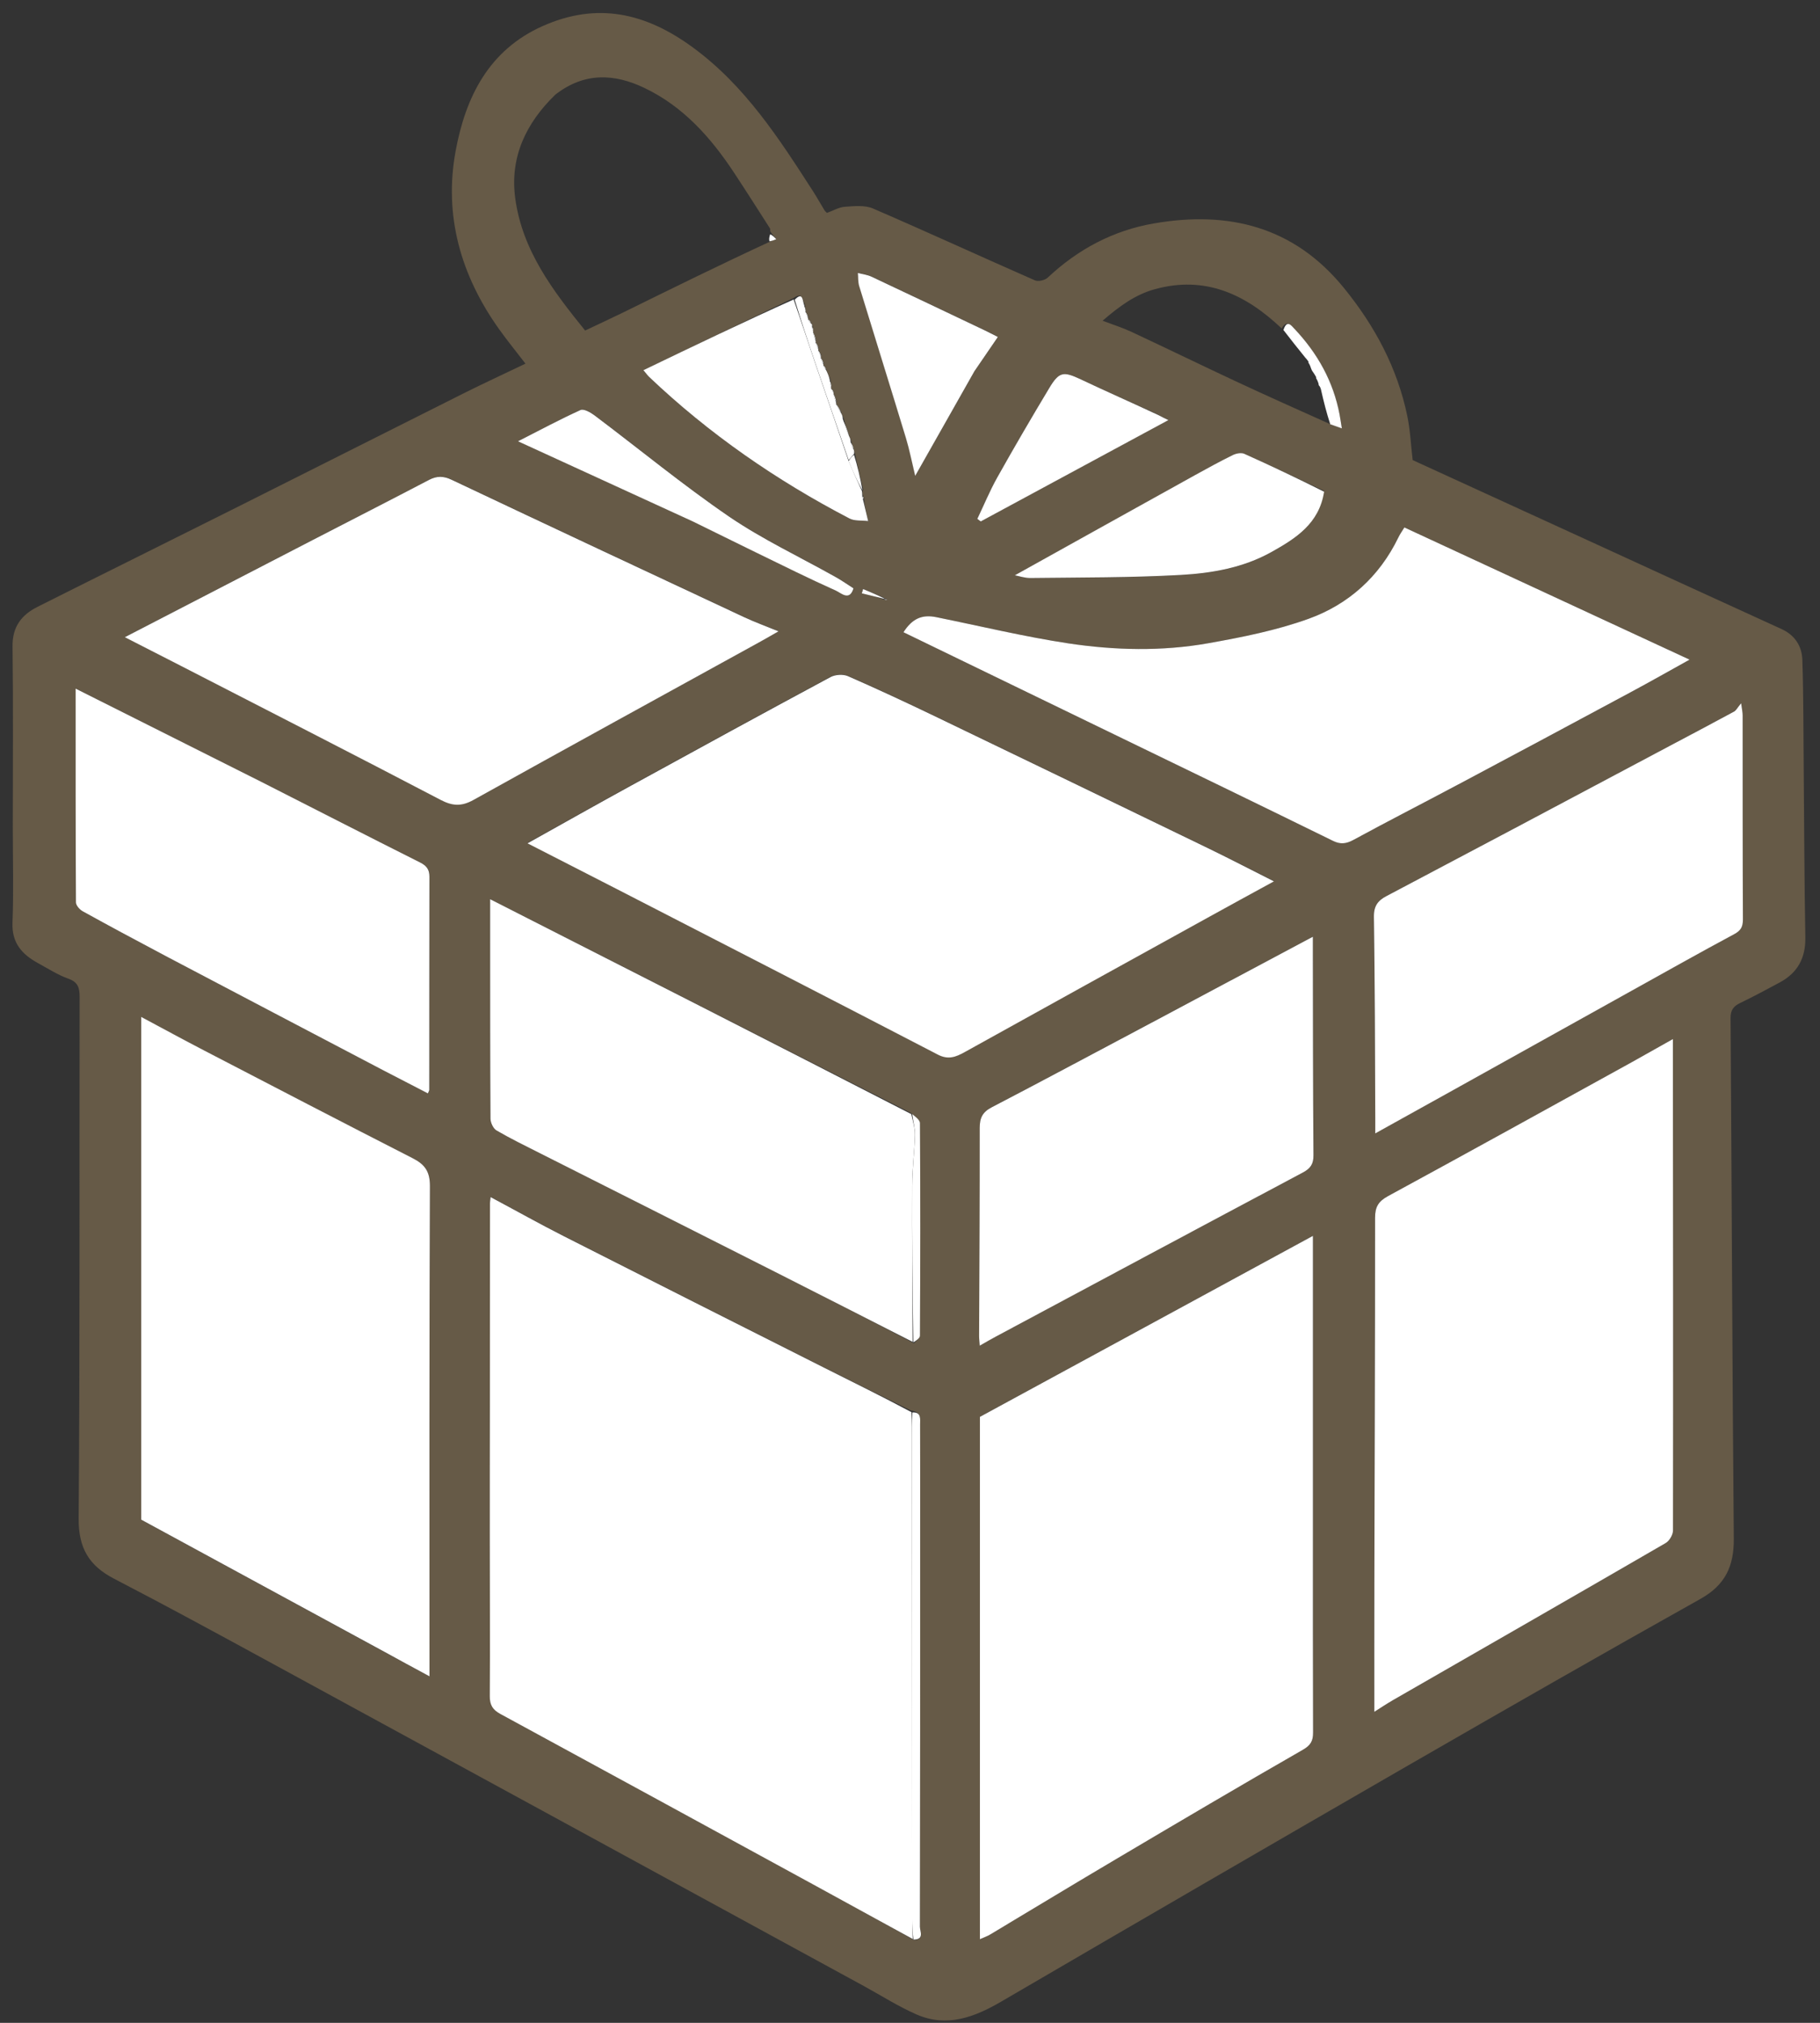 <?xml version="1.0" encoding="UTF-8"?>
<svg xmlns="http://www.w3.org/2000/svg" width="36" height="40" viewBox="0 0 36 40" fill="none">
  <rect x="0" y="0" width="36" height="40" fill="#333333" stroke="none"/>
  <g clip-path="url(#clip0_12506_22927)">
    <path d="M0.253 16.364C0.253 15.154 0.263 13.968 0.248 12.784C0.242 12.396 0.425 12.16 0.738 12.002C2.034 11.351 3.335 10.708 4.632 10.058C6.146 9.3 7.657 8.536 9.171 7.778C9.569 7.579 9.973 7.393 10.394 7.191C10.219 6.962 10.035 6.738 9.867 6.502C9.115 5.444 8.776 4.267 9.013 2.983C9.21 1.92 9.666 0.993 10.731 0.517C11.809 0.036 12.769 0.252 13.702 0.936C14.738 1.694 15.409 2.738 16.086 3.788C16.163 3.908 16.232 4.034 16.307 4.156C16.32 4.177 16.34 4.192 16.357 4.21C16.478 4.167 16.593 4.097 16.713 4.089C16.898 4.075 17.107 4.054 17.268 4.123C18.34 4.586 19.401 5.074 20.469 5.543C20.535 5.572 20.668 5.543 20.723 5.491C21.322 4.928 22.02 4.557 22.825 4.418C24.301 4.163 25.595 4.479 26.583 5.694C27.192 6.442 27.638 7.272 27.836 8.223C27.894 8.502 27.907 8.791 27.943 9.098C29.01 9.587 30.101 10.086 31.191 10.585C32.54 11.203 33.887 11.823 35.237 12.438C35.506 12.56 35.643 12.779 35.651 13.052C35.675 13.787 35.671 14.524 35.678 15.259C35.688 16.351 35.69 17.444 35.71 18.535C35.717 18.945 35.557 19.236 35.206 19.426C34.948 19.566 34.688 19.704 34.424 19.832C34.291 19.896 34.23 19.969 34.231 20.134C34.255 23.563 34.264 26.993 34.295 30.422C34.3 30.969 34.127 31.341 33.637 31.616C31.702 32.699 29.778 33.801 27.857 34.908C25.172 36.457 22.49 38.013 19.813 39.575C19.275 39.89 18.73 40.098 18.124 39.832C17.764 39.674 17.428 39.458 17.081 39.269C13.148 37.125 9.215 34.979 5.28 32.837C4.276 32.29 3.271 31.744 2.257 31.218C1.762 30.962 1.552 30.614 1.556 30.029C1.582 26.59 1.57 23.151 1.575 19.713C1.575 19.534 1.544 19.421 1.353 19.353C1.142 19.278 0.948 19.152 0.75 19.044C0.436 18.872 0.231 18.647 0.247 18.244C0.271 17.627 0.253 17.008 0.253 16.364ZM16.436 7.673C16.436 7.673 16.441 7.67 16.449 7.633C16.441 7.597 16.434 7.56 16.423 7.493C16.396 7.437 16.37 7.381 16.341 7.29C16.323 7.264 16.305 7.237 16.285 7.216C16.285 7.216 16.289 7.213 16.297 7.178C16.277 7.138 16.256 7.099 16.234 7.064C16.234 7.064 16.238 7.061 16.246 7.026C16.226 6.986 16.206 6.946 16.183 6.911C16.183 6.911 16.187 6.908 16.194 6.873C16.174 6.834 16.154 6.794 16.132 6.758C16.132 6.758 16.136 6.756 16.143 6.719C16.123 6.663 16.103 6.607 16.082 6.555C16.082 6.555 16.086 6.553 16.086 6.52C16.081 6.499 16.076 6.478 16.071 6.434C16.068 6.418 16.058 6.407 16.037 6.368C16.019 6.344 16.001 6.32 15.98 6.3C15.98 6.3 15.985 6.299 15.991 6.263C15.971 6.224 15.952 6.184 15.932 6.148C15.932 6.148 15.935 6.145 15.937 6.113C15.931 6.092 15.925 6.071 15.918 6.014C15.87 5.946 15.886 5.759 15.686 5.899C14.706 6.37 13.726 6.841 12.728 7.32C12.79 7.393 12.814 7.428 12.844 7.456C14.029 8.582 15.36 9.5 16.804 10.254C16.907 10.307 17.047 10.289 17.174 10.305C17.132 10.128 17.1 9.996 17.089 9.855C17.082 9.838 17.075 9.82 17.062 9.769C17.058 9.748 17.053 9.726 17.074 9.681C17.019 9.448 16.964 9.215 16.906 8.951C16.899 8.931 16.893 8.912 16.884 8.86C16.868 8.821 16.852 8.781 16.837 8.712C16.825 8.687 16.812 8.662 16.793 8.599C16.756 8.494 16.719 8.389 16.683 8.254C16.668 8.228 16.654 8.202 16.637 8.141C16.605 8.085 16.573 8.029 16.536 7.974C16.536 7.974 16.541 7.976 16.552 7.939C16.531 7.883 16.509 7.827 16.488 7.775C16.488 7.775 16.491 7.772 16.492 7.74C16.474 7.716 16.456 7.692 16.436 7.673ZM17.507 11.861C17.524 11.86 17.541 11.859 17.559 11.858C17.537 11.853 17.515 11.847 17.473 11.813C17.34 11.758 17.207 11.702 17.074 11.646C17.065 11.674 17.057 11.703 17.048 11.731C17.197 11.767 17.346 11.803 17.507 11.861ZM26.329 8.395C26.393 8.418 26.456 8.441 26.542 8.472C26.523 8.359 26.512 8.278 26.496 8.197C26.373 7.543 26.06 6.988 25.609 6.508C25.541 6.435 25.455 6.314 25.351 6.494C24.641 5.82 23.84 5.442 22.838 5.72C22.445 5.829 22.132 6.065 21.809 6.342C22.028 6.425 22.21 6.482 22.383 6.563C23.073 6.886 23.758 7.219 24.448 7.542C25.062 7.828 25.68 8.105 26.329 8.395ZM15.234 4.522C14.997 4.153 14.763 3.783 14.521 3.417C14.06 2.718 13.511 2.102 12.743 1.737C12.156 1.458 11.563 1.421 10.984 1.872C10.407 2.431 10.082 3.106 10.191 3.917C10.329 4.954 10.941 5.754 11.574 6.536C11.835 6.412 12.077 6.301 12.316 6.184C13.28 5.71 14.242 5.235 15.24 4.774C15.279 4.757 15.318 4.741 15.357 4.725C15.321 4.687 15.285 4.65 15.242 4.584C15.237 4.575 15.233 4.567 15.234 4.522ZM18.078 26.561C18.119 26.512 18.196 26.464 18.196 26.415C18.203 25.014 18.205 23.613 18.196 22.212C18.196 22.145 18.096 22.078 18.008 22.003C15.24 20.597 12.471 19.19 9.695 17.779C9.695 18.077 9.695 18.355 9.695 18.632C9.696 19.794 9.694 20.956 9.702 22.119C9.702 22.199 9.757 22.314 9.822 22.352C10.105 22.517 10.4 22.66 10.692 22.808C12.242 23.59 13.793 24.37 15.342 25.154C16.247 25.611 17.149 26.073 18.078 26.561ZM18.082 38.364C18.292 38.351 18.197 38.188 18.197 38.096C18.203 35.438 18.202 32.781 18.202 30.123C18.202 29.471 18.203 28.82 18.201 28.168C18.201 28.053 18.227 27.916 18.015 27.89C17.451 27.611 16.886 27.335 16.323 27.052C14.601 26.184 12.879 25.316 11.159 24.443C10.675 24.197 10.2 23.932 9.706 23.668C9.7 23.721 9.693 23.753 9.693 23.784C9.692 25.124 9.691 26.463 9.69 27.803C9.69 28.685 9.688 29.567 9.688 30.449C9.689 31.477 9.696 32.506 9.689 33.534C9.688 33.711 9.746 33.806 9.897 33.888C11.963 35.009 14.026 36.136 16.089 37.262C16.745 37.62 17.4 37.98 18.082 38.364ZM25.971 30.011C25.971 28.16 25.971 26.309 25.971 24.435C23.759 25.638 21.566 26.829 19.384 28.015C19.384 31.46 19.384 34.893 19.384 38.344C19.462 38.308 19.526 38.287 19.582 38.253C20.427 37.748 21.268 37.238 22.115 36.737C23.33 36.019 24.545 35.302 25.769 34.599C25.926 34.509 25.975 34.424 25.974 34.255C25.969 32.857 25.971 31.459 25.971 30.011ZM32.26 21.015C30.659 21.896 29.059 22.781 27.453 23.654C27.264 23.756 27.198 23.867 27.198 24.082C27.2 26.477 27.189 28.873 27.184 31.268C27.182 32.12 27.183 32.972 27.183 33.85C27.321 33.764 27.431 33.69 27.545 33.624C29.346 32.588 31.149 31.555 32.946 30.514C33.02 30.471 33.091 30.35 33.091 30.266C33.096 27.126 33.092 23.986 33.089 20.846C33.089 20.758 33.089 20.669 33.089 20.548C32.799 20.711 32.546 20.853 32.26 21.015ZM7.583 32.656C7.879 32.816 8.175 32.976 8.495 33.149C8.495 33.021 8.495 32.937 8.495 32.852C8.495 29.72 8.49 26.588 8.504 23.457C8.505 23.162 8.401 23.025 8.159 22.902C6.783 22.201 5.413 21.488 4.043 20.776C3.628 20.561 3.218 20.337 2.793 20.111C2.793 23.454 2.793 26.767 2.793 30.052C4.394 30.921 5.973 31.778 7.583 32.656ZM12.212 17.58C14.325 18.667 16.438 19.752 18.547 20.848C18.755 20.956 18.905 20.897 19.082 20.799C20.682 19.91 22.285 19.025 23.888 18.14C24.319 17.902 24.752 17.667 25.198 17.422C24.747 17.195 24.33 16.978 23.907 16.773C22.108 15.902 20.307 15.031 18.505 14.165C17.931 13.889 17.354 13.619 16.771 13.364C16.675 13.322 16.519 13.333 16.426 13.383C15.112 14.089 13.804 14.804 12.496 15.521C11.828 15.888 11.164 16.262 10.432 16.67C11.041 16.982 11.609 17.274 12.212 17.58ZM3.601 13.175C5.309 14.053 7.019 14.926 8.721 15.816C8.957 15.939 9.135 15.945 9.368 15.815C11.247 14.77 13.132 13.738 15.015 12.701C15.137 12.634 15.257 12.563 15.401 12.481C15.15 12.378 14.931 12.299 14.722 12.201C12.792 11.299 10.863 10.396 8.937 9.485C8.774 9.408 8.644 9.407 8.489 9.488C7.722 9.888 6.951 10.281 6.182 10.678C4.956 11.312 3.729 11.946 2.471 12.597C2.86 12.796 3.214 12.977 3.601 13.175ZM24.286 15.612C24.981 15.95 25.676 16.287 26.369 16.628C26.509 16.697 26.623 16.689 26.766 16.612C27.456 16.236 28.157 15.879 28.851 15.51C29.984 14.907 31.116 14.301 32.247 13.694C32.637 13.484 33.022 13.265 33.421 13.044C31.527 12.166 29.657 11.3 27.78 10.43C27.738 10.499 27.693 10.561 27.66 10.629C27.285 11.404 26.676 11.95 25.889 12.235C25.249 12.466 24.57 12.601 23.898 12.72C22.981 12.883 22.049 12.861 21.132 12.722C20.256 12.589 19.39 12.38 18.52 12.204C18.238 12.147 18.046 12.233 17.872 12.502C20 13.533 22.126 14.564 24.286 15.612ZM32.295 19.578C32.963 19.207 33.629 18.832 34.301 18.471C34.431 18.401 34.474 18.328 34.474 18.183C34.468 16.837 34.47 15.491 34.469 14.145C34.469 14.086 34.454 14.027 34.439 13.905C34.364 13.995 34.34 14.048 34.299 14.07C33.872 14.302 33.441 14.528 33.012 14.757C31.991 15.299 30.971 15.841 29.95 16.382C29.109 16.829 28.266 17.274 27.424 17.718C27.257 17.806 27.171 17.912 27.175 18.129C27.195 19.457 27.195 20.786 27.202 22.115C27.203 22.204 27.202 22.293 27.202 22.411C27.744 22.11 28.256 21.826 28.767 21.542C29.933 20.894 31.098 20.245 32.295 19.578ZM5.139 15.446C3.942 14.845 2.745 14.243 1.498 13.617C1.498 15.073 1.496 16.459 1.504 17.844C1.504 17.905 1.579 17.988 1.64 18.021C2.176 18.317 2.715 18.607 3.257 18.893C4.697 19.651 6.14 20.407 7.581 21.164C7.875 21.317 8.169 21.468 8.466 21.621C8.482 21.58 8.493 21.566 8.493 21.552C8.494 20.146 8.493 18.741 8.496 17.336C8.496 17.195 8.442 17.121 8.313 17.056C7.264 16.529 6.22 15.993 5.139 15.446ZM22.607 20.311C21.613 20.839 20.62 21.372 19.621 21.891C19.438 21.986 19.381 22.101 19.381 22.3C19.384 23.672 19.374 25.043 19.369 26.414C19.369 26.474 19.378 26.535 19.383 26.605C19.5 26.539 19.593 26.484 19.689 26.433C21.716 25.348 23.743 24.262 25.773 23.183C25.924 23.102 25.985 23.015 25.983 22.837C25.973 21.508 25.974 20.18 25.971 18.851C25.971 18.749 25.971 18.647 25.971 18.52C24.834 19.127 23.738 19.711 22.607 20.311ZM26.186 9.705C25.663 9.46 25.141 9.211 24.614 8.975C24.552 8.947 24.451 8.968 24.385 9C24.13 9.126 23.88 9.263 23.631 9.401C22.439 10.062 21.249 10.724 20.075 11.377C20.157 11.392 20.272 11.433 20.387 11.431C21.377 11.418 22.369 11.425 23.357 11.37C23.974 11.336 24.593 11.228 25.147 10.919C25.628 10.65 26.094 10.358 26.186 9.705ZM19.289 7.32C19.435 7.107 19.581 6.894 19.741 6.661C19.642 6.611 19.563 6.57 19.482 6.531C18.735 6.176 17.989 5.82 17.24 5.469C17.157 5.43 17.061 5.42 16.971 5.396C16.98 5.483 16.973 5.574 16.998 5.655C17.305 6.659 17.618 7.66 17.924 8.664C17.991 8.885 18.035 9.113 18.106 9.408C18.518 8.679 18.892 8.014 19.289 7.32ZM22.904 8.196C22.395 7.965 21.884 7.74 21.378 7.501C21.034 7.338 20.952 7.345 20.752 7.677C20.401 8.261 20.058 8.85 19.724 9.444C19.577 9.706 19.462 9.987 19.332 10.259C19.355 10.276 19.377 10.293 19.399 10.31C20.63 9.645 21.86 8.981 23.112 8.305C23.037 8.269 22.985 8.245 22.904 8.196ZM13.725 10.316C14.132 10.517 14.539 10.72 14.948 10.919C15.477 11.177 16.005 11.439 16.542 11.68C16.636 11.723 16.809 11.893 16.884 11.633C16.767 11.557 16.656 11.478 16.538 11.412C15.832 11.015 15.092 10.669 14.426 10.215C13.51 9.589 12.65 8.88 11.762 8.212C11.684 8.153 11.55 8.077 11.486 8.106C11.085 8.287 10.698 8.495 10.248 8.724C11.439 9.27 12.564 9.786 13.725 10.316Z" fill="#665A47"></path>
    <path d="M18.055 38.343C17.4 37.984 16.745 37.624 16.089 37.266C14.025 36.14 11.963 35.014 9.897 33.892C9.746 33.81 9.687 33.716 9.688 33.539C9.696 32.51 9.688 31.482 9.688 30.453C9.687 29.571 9.689 28.689 9.69 27.807C9.691 26.468 9.691 25.128 9.692 23.788C9.692 23.757 9.699 23.726 9.705 23.672C10.2 23.936 10.674 24.202 11.159 24.448C12.878 25.321 14.601 26.188 16.323 27.056C16.885 27.339 17.451 27.615 18.03 27.925C18.043 28.132 18.039 28.309 18.039 28.485C18.04 31.637 18.042 34.789 18.044 37.941C18.044 38.075 18.051 38.209 18.055 38.343Z" fill="white"></path>
    <path d="M25.97 30.039C25.97 31.462 25.968 32.859 25.973 34.257C25.974 34.427 25.925 34.512 25.768 34.602C24.544 35.304 23.329 36.021 22.114 36.74C21.267 37.24 20.426 37.751 19.581 38.256C19.525 38.289 19.461 38.311 19.383 38.346C19.383 34.895 19.383 31.462 19.383 28.017C21.564 26.832 23.758 25.64 25.97 24.438C25.97 26.311 25.97 28.162 25.97 30.039Z" fill="white"></path>
    <path d="M32.277 21.004C32.547 20.852 32.8 20.71 33.09 20.547C33.09 20.669 33.09 20.757 33.09 20.846C33.093 23.985 33.097 27.125 33.092 30.265C33.092 30.35 33.02 30.471 32.947 30.513C31.149 31.555 29.347 32.588 27.546 33.623C27.432 33.689 27.322 33.763 27.184 33.85C27.184 32.971 27.183 32.119 27.185 31.267C27.19 28.872 27.2 26.477 27.199 24.081C27.199 23.866 27.265 23.756 27.454 23.653C29.06 22.78 30.66 21.895 32.277 21.004Z" fill="white"></path>
    <path d="M7.568 32.644C5.973 31.776 4.394 30.92 2.793 30.05C2.793 26.765 2.793 23.453 2.793 20.109C3.219 20.336 3.629 20.56 4.043 20.775C5.414 21.486 6.783 22.199 8.159 22.901C8.401 23.024 8.505 23.161 8.504 23.456C8.49 26.587 8.495 29.719 8.495 32.851C8.495 32.935 8.495 33.02 8.495 33.148C8.175 32.975 7.879 32.815 7.568 32.644Z" fill="white"></path>
    <path d="M12.196 17.578C11.61 17.279 11.042 16.988 10.434 16.676C11.165 16.268 11.829 15.893 12.498 15.527C13.805 14.81 15.113 14.095 16.427 13.389C16.521 13.338 16.676 13.328 16.772 13.37C17.355 13.625 17.932 13.894 18.506 14.17C20.308 15.037 22.109 15.907 23.909 16.779C24.331 16.984 24.748 17.201 25.199 17.428C24.753 17.672 24.32 17.907 23.889 18.146C22.286 19.031 20.683 19.915 19.083 20.804C18.906 20.902 18.756 20.962 18.548 20.853C16.439 19.758 14.326 18.673 12.196 17.578Z" fill="white"></path>
    <path d="M3.582 13.169C3.211 12.98 2.857 12.799 2.469 12.6C3.727 11.949 4.953 11.314 6.18 10.681C6.949 10.284 7.719 9.891 8.486 9.49C8.641 9.409 8.772 9.41 8.935 9.488C10.86 10.399 12.79 11.302 14.719 12.204C14.929 12.302 15.147 12.381 15.399 12.484C15.255 12.566 15.135 12.636 15.013 12.703C13.13 13.74 11.245 14.773 9.366 15.818C9.133 15.948 8.955 15.942 8.719 15.819C7.017 14.929 5.307 14.056 3.582 13.169Z" fill="white"></path>
    <path d="M24.268 15.603C22.125 14.563 19.998 13.533 17.871 12.502C18.044 12.233 18.237 12.146 18.52 12.204C19.389 12.38 20.254 12.589 21.131 12.722C22.048 12.86 22.98 12.883 23.897 12.72C24.569 12.601 25.248 12.466 25.888 12.235C26.675 11.95 27.284 11.404 27.66 10.628C27.692 10.561 27.737 10.499 27.779 10.43C29.656 11.299 31.526 12.166 33.42 13.044C33.021 13.265 32.636 13.484 32.246 13.693C31.115 14.301 29.983 14.907 28.85 15.509C28.156 15.879 27.456 16.236 26.765 16.612C26.622 16.689 26.508 16.697 26.368 16.628C25.675 16.287 24.98 15.95 24.268 15.603Z" fill="white"></path>
    <path d="M18.052 26.535C17.149 26.075 16.247 25.613 15.342 25.156C13.793 24.372 12.242 23.592 10.692 22.81C10.4 22.662 10.105 22.519 9.822 22.354C9.757 22.317 9.703 22.201 9.702 22.121C9.694 20.958 9.696 19.796 9.695 18.634C9.695 18.357 9.695 18.079 9.695 17.781C12.471 19.192 15.24 20.599 18.026 22.031C18.063 22.189 18.101 22.321 18.097 22.452C18.088 22.784 18.044 23.115 18.043 23.446C18.039 24.476 18.048 25.505 18.052 26.535Z" fill="white"></path>
    <path d="M32.28 19.588C31.099 20.246 29.934 20.895 28.768 21.543C28.257 21.827 27.746 22.111 27.203 22.412C27.203 22.294 27.204 22.205 27.203 22.116C27.197 20.787 27.196 19.458 27.176 18.13C27.172 17.913 27.258 17.806 27.425 17.719C28.267 17.274 29.11 16.829 29.951 16.383C30.972 15.842 31.992 15.299 33.013 14.757C33.442 14.529 33.873 14.303 34.3 14.071C34.341 14.049 34.365 13.996 34.44 13.906C34.456 14.027 34.47 14.087 34.47 14.146C34.471 15.492 34.469 16.838 34.475 18.183C34.475 18.329 34.433 18.402 34.303 18.472C33.63 18.833 32.964 19.208 32.28 19.588Z" fill="white"></path>
    <path d="M5.154 15.453C6.218 15.993 7.262 16.529 8.312 17.056C8.44 17.121 8.494 17.195 8.494 17.336C8.491 18.741 8.492 20.146 8.491 21.552C8.491 21.566 8.48 21.58 8.464 21.621C8.167 21.468 7.873 21.317 7.58 21.164C6.138 20.407 4.696 19.652 3.255 18.893C2.713 18.607 2.174 18.317 1.638 18.021C1.577 17.988 1.503 17.905 1.502 17.844C1.495 16.459 1.496 15.073 1.496 13.617C2.743 14.243 3.94 14.845 5.154 15.453Z" fill="white"></path>
    <path d="M22.622 20.306C23.735 19.714 24.831 19.13 25.969 18.523C25.969 18.65 25.969 18.752 25.969 18.854C25.972 20.183 25.97 21.511 25.981 22.84C25.983 23.018 25.922 23.105 25.77 23.186C23.74 24.265 21.714 25.351 19.687 26.436C19.591 26.487 19.498 26.542 19.38 26.609C19.375 26.538 19.367 26.478 19.367 26.418C19.372 25.046 19.381 23.675 19.379 22.304C19.379 22.104 19.436 21.989 19.618 21.895C20.618 21.375 21.61 20.842 22.622 20.306Z" fill="white"></path>
    <path d="M17.047 9.704C17.051 9.726 17.056 9.747 17.056 9.801C17.056 9.843 17.062 9.853 17.067 9.863C17.099 9.995 17.13 10.127 17.172 10.304C17.045 10.288 16.905 10.306 16.803 10.253C15.358 9.5 14.027 8.581 12.842 7.455C12.812 7.427 12.788 7.392 12.727 7.32C13.724 6.84 14.704 6.369 15.698 5.922C15.846 6.347 15.978 6.75 16.114 7.15C16.336 7.8 16.56 8.448 16.785 9.116C16.874 9.325 16.96 9.514 17.047 9.704Z" fill="white"></path>
    <path d="M26.191 9.723C26.093 10.357 25.627 10.649 25.146 10.918C24.591 11.227 23.972 11.335 23.356 11.369C22.368 11.424 21.376 11.418 20.385 11.43C20.271 11.432 20.155 11.391 20.074 11.376C21.248 10.723 22.438 10.06 23.629 9.4C23.878 9.262 24.129 9.125 24.384 8.999C24.45 8.967 24.551 8.946 24.613 8.974C25.14 9.21 25.662 9.459 26.191 9.723Z" fill="white"></path>
    <path d="M19.276 7.338C18.89 8.017 18.515 8.681 18.103 9.41C18.032 9.116 17.988 8.888 17.921 8.667C17.616 7.663 17.302 6.661 16.995 5.657C16.97 5.576 16.977 5.485 16.969 5.398C17.059 5.422 17.155 5.432 17.238 5.471C17.986 5.822 18.732 6.178 19.479 6.533C19.56 6.572 19.64 6.614 19.738 6.663C19.579 6.896 19.433 7.109 19.276 7.338Z" fill="white"></path>
    <path d="M22.918 8.21C22.984 8.246 23.036 8.271 23.111 8.307C21.86 8.982 20.629 9.647 19.399 10.311C19.377 10.294 19.354 10.277 19.332 10.26C19.462 9.988 19.577 9.708 19.724 9.445C20.057 8.851 20.401 8.262 20.752 7.678C20.951 7.346 21.034 7.34 21.378 7.502C21.883 7.741 22.395 7.966 22.918 8.21Z" fill="white"></path>
    <path d="M13.704 10.311C12.562 9.788 11.437 9.272 10.246 8.726C10.696 8.497 11.083 8.289 11.483 8.108C11.548 8.079 11.681 8.155 11.76 8.214C12.648 8.882 13.508 9.591 14.424 10.217C15.09 10.671 15.83 11.017 16.535 11.414C16.654 11.48 16.765 11.56 16.882 11.634C16.806 11.895 16.634 11.725 16.54 11.682C16.003 11.441 15.475 11.179 14.946 10.921C14.537 10.722 14.13 10.519 13.704 10.311Z" fill="white"></path>
    <path d="M18.068 38.354C18.051 38.207 18.043 38.074 18.043 37.94C18.041 34.788 18.04 31.636 18.039 28.483C18.039 28.307 18.043 28.131 18.046 27.93C18.226 27.919 18.2 28.056 18.2 28.171C18.202 28.822 18.201 29.474 18.201 30.126C18.201 32.783 18.202 35.441 18.196 38.099C18.196 38.19 18.291 38.354 18.068 38.354Z" fill="white"></path>
    <path d="M18.066 26.545C18.049 25.501 18.04 24.472 18.044 23.442C18.045 23.111 18.089 22.78 18.098 22.448C18.102 22.317 18.064 22.185 18.044 22.031C18.097 22.076 18.197 22.143 18.197 22.21C18.206 23.611 18.204 25.012 18.197 26.413C18.197 26.462 18.12 26.51 18.066 26.545Z" fill="white"></path>
    <path d="M16.786 9.097C16.563 8.448 16.338 7.8 16.117 7.151C15.98 6.75 15.849 6.348 15.719 5.927C15.886 5.759 15.871 5.945 15.909 6.04C15.912 6.093 15.924 6.119 15.936 6.145C15.936 6.145 15.932 6.148 15.931 6.163C15.949 6.219 15.967 6.259 15.985 6.298C15.985 6.298 15.98 6.299 15.982 6.314C16.004 6.353 16.024 6.376 16.044 6.399C16.059 6.406 16.068 6.418 16.062 6.453C16.063 6.499 16.075 6.526 16.086 6.553C16.086 6.553 16.083 6.554 16.082 6.571C16.1 6.644 16.118 6.7 16.137 6.756C16.137 6.756 16.132 6.758 16.132 6.774C16.151 6.829 16.169 6.869 16.188 6.908C16.188 6.908 16.184 6.911 16.184 6.926C16.202 6.981 16.22 7.021 16.239 7.06C16.239 7.06 16.235 7.063 16.234 7.079C16.252 7.134 16.271 7.173 16.289 7.213C16.289 7.213 16.285 7.215 16.286 7.23C16.306 7.271 16.325 7.298 16.344 7.324C16.37 7.38 16.397 7.436 16.414 7.518C16.416 7.586 16.429 7.628 16.441 7.67C16.441 7.67 16.437 7.673 16.438 7.686C16.456 7.724 16.474 7.748 16.491 7.772C16.491 7.772 16.488 7.775 16.487 7.792C16.504 7.864 16.523 7.92 16.541 7.975C16.541 7.975 16.536 7.974 16.537 7.991C16.572 8.063 16.606 8.119 16.64 8.175C16.654 8.202 16.669 8.228 16.67 8.28C16.705 8.416 16.752 8.526 16.8 8.636C16.812 8.661 16.825 8.686 16.825 8.736C16.837 8.805 16.862 8.848 16.887 8.892C16.893 8.912 16.9 8.931 16.893 8.974C16.848 9.031 16.817 9.064 16.786 9.097Z" fill="white"></path>
    <path d="M26.313 8.39C26.24 8.166 26.184 7.947 26.127 7.694C26.113 7.648 26.1 7.634 26.087 7.62C26.087 7.62 26.081 7.609 26.081 7.586C26.064 7.532 26.047 7.501 26.029 7.47C26.029 7.47 26.038 7.47 26.034 7.458C26.014 7.42 25.997 7.395 25.98 7.369C25.964 7.349 25.948 7.328 25.93 7.277C25.912 7.219 25.895 7.192 25.878 7.166C25.878 7.166 25.887 7.166 25.883 7.152C25.858 7.115 25.836 7.091 25.815 7.067C25.674 6.892 25.533 6.717 25.387 6.526C25.455 6.313 25.541 6.434 25.609 6.507C26.061 6.987 26.373 7.542 26.497 8.197C26.512 8.277 26.524 8.359 26.542 8.471C26.456 8.44 26.393 8.417 26.313 8.39Z" fill="white"></path>
    <path d="M16.785 9.119C16.815 9.067 16.846 9.034 16.892 8.992C16.962 9.217 17.017 9.45 17.059 9.696C16.96 9.518 16.873 9.328 16.785 9.119Z" fill="white"></path>
    <path d="M17.494 11.842C17.345 11.806 17.196 11.769 17.047 11.733C17.055 11.705 17.064 11.677 17.073 11.648C17.206 11.704 17.339 11.76 17.483 11.829C17.494 11.843 17.494 11.842 17.494 11.842Z" fill="white"></path>
    <path d="M16.795 8.619C16.75 8.528 16.703 8.418 16.668 8.297C16.718 8.391 16.755 8.495 16.795 8.619Z" fill="white"></path>
    <path d="M15.22 4.772C15.209 4.727 15.216 4.688 15.234 4.633C15.283 4.655 15.319 4.692 15.355 4.73C15.316 4.746 15.277 4.762 15.22 4.772Z" fill="white"></path>
    <path d="M16.638 8.16C16.605 8.121 16.571 8.065 16.539 7.992C16.573 8.031 16.605 8.087 16.638 8.16Z" fill="white"></path>
    <path d="M16.886 8.875C16.862 8.848 16.837 8.804 16.824 8.75C16.853 8.78 16.869 8.819 16.886 8.875Z" fill="white"></path>
    <path d="M16.544 7.957C16.52 7.919 16.502 7.864 16.484 7.789C16.507 7.826 16.529 7.882 16.544 7.957Z" fill="white"></path>
    <path d="M16.14 6.738C16.118 6.701 16.1 6.645 16.082 6.57C16.103 6.607 16.123 6.664 16.14 6.738Z" fill="white"></path>
    <path d="M16.293 7.197C16.27 7.175 16.252 7.135 16.234 7.078C16.256 7.1 16.276 7.14 16.293 7.197Z" fill="white"></path>
    <path d="M15.986 6.283C15.965 6.261 15.947 6.222 15.93 6.164C15.95 6.186 15.97 6.226 15.986 6.283Z" fill="white"></path>
    <path d="M16.19 6.892C16.168 6.87 16.15 6.831 16.133 6.773C16.154 6.795 16.174 6.835 16.19 6.892Z" fill="white"></path>
    <path d="M16.242 7.049C16.219 7.027 16.201 6.987 16.184 6.93C16.205 6.952 16.226 6.991 16.242 7.049Z" fill="white"></path>
    <path d="M16.444 7.657C16.428 7.633 16.415 7.591 16.414 7.539C16.433 7.566 16.441 7.602 16.444 7.657Z" fill="white"></path>
    <path d="M17.492 11.844C17.513 11.85 17.535 11.855 17.556 11.861C17.539 11.862 17.522 11.863 17.499 11.853C17.494 11.842 17.493 11.844 17.492 11.844Z" fill="white"></path>
    <path d="M16.087 6.541C16.076 6.53 16.064 6.504 16.062 6.469C16.078 6.482 16.083 6.503 16.087 6.541Z" fill="white"></path>
    <path d="M16.341 7.306C16.323 7.297 16.304 7.27 16.285 7.227C16.303 7.236 16.321 7.262 16.341 7.306Z" fill="white"></path>
    <path d="M16.041 6.384C16.025 6.376 16.005 6.353 15.984 6.312C16.002 6.32 16.02 6.344 16.041 6.384Z" fill="white"></path>
    <path d="M16.491 7.759C16.472 7.752 16.455 7.728 16.438 7.688C16.456 7.695 16.473 7.719 16.491 7.759Z" fill="white"></path>
    <path d="M15.934 6.133C15.921 6.123 15.909 6.097 15.906 6.062C15.922 6.075 15.929 6.096 15.934 6.133Z" fill="white"></path>
    <path d="M17.078 9.863C17.062 9.857 17.057 9.846 17.059 9.82C17.074 9.822 17.081 9.84 17.078 9.863Z" fill="white"></path>
  </g>
  <defs>
    <clipPath id="clip0_12506_22927">
      <rect width="36" height="40" fill="white"></rect>
    </clipPath>
  </defs>
</svg>
